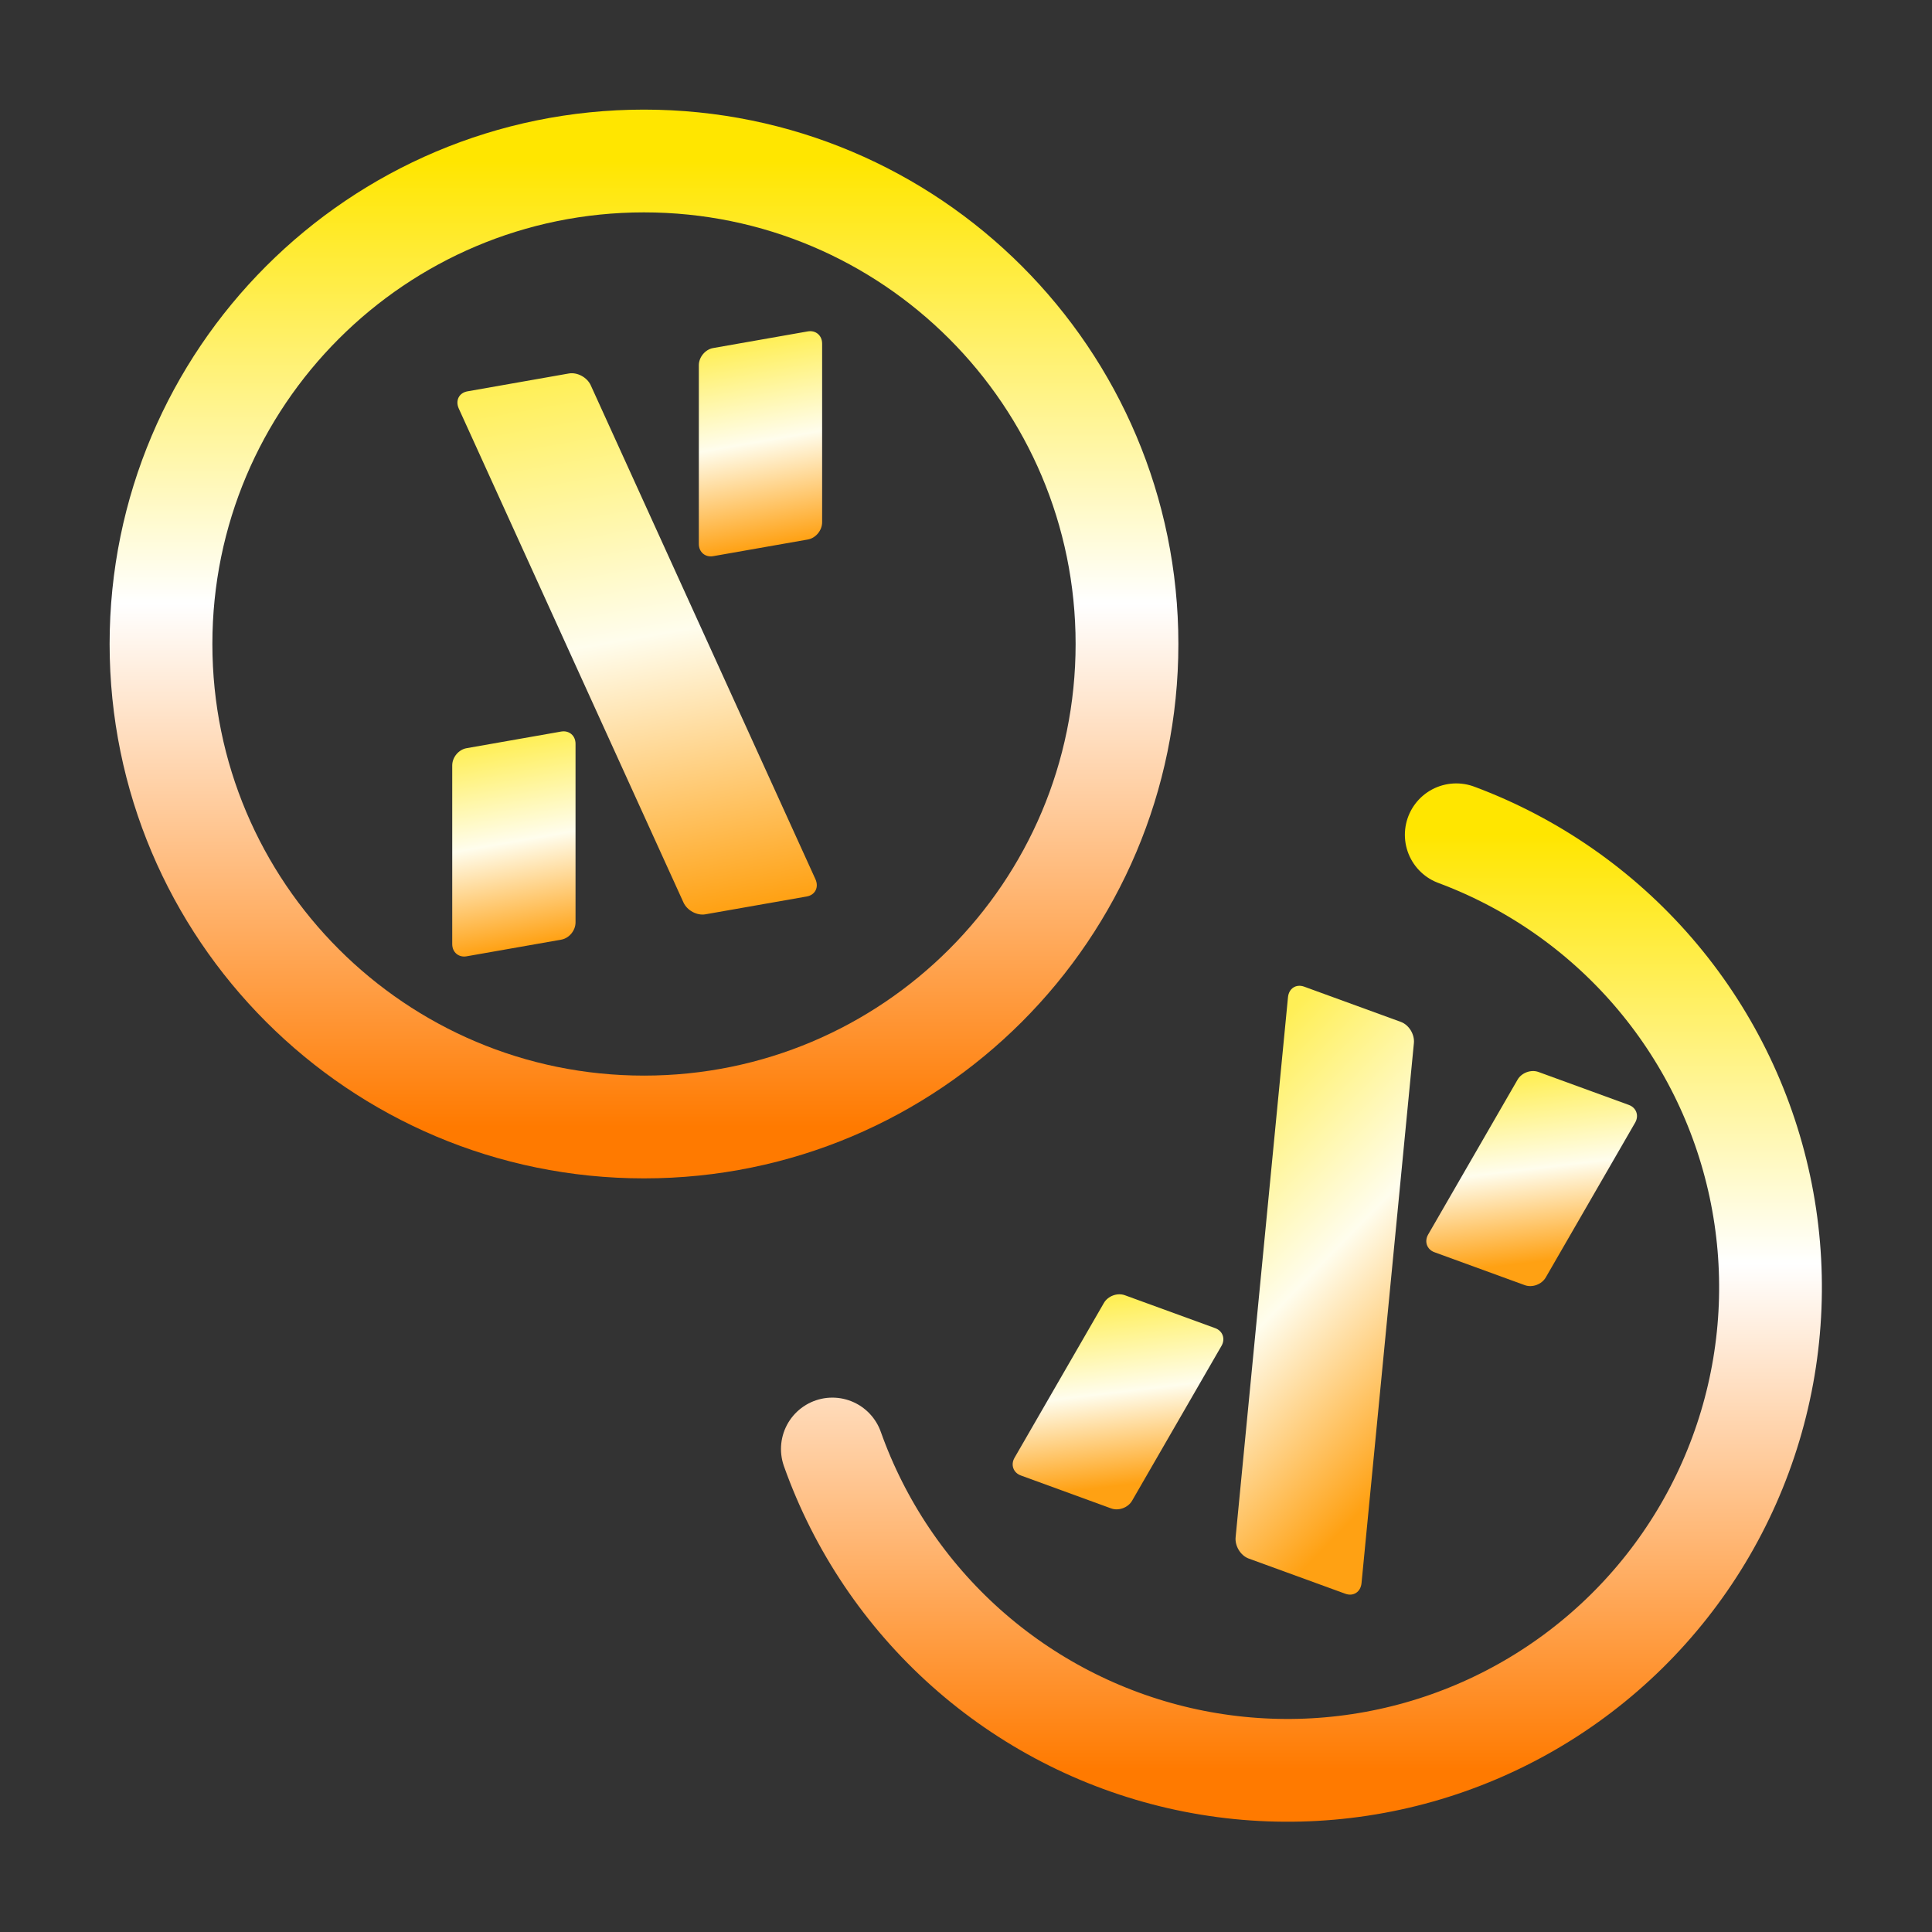 <svg width="94" height="94" viewBox="0 0 94 94" fill="none" xmlns="http://www.w3.org/2000/svg">
<rect x="0" y="0" width="94" height="94" fill="#333333" stroke="none"/>
<path d="M31.333 54.833C44.312 54.833 54.833 44.312 54.833 31.333C54.833 18.355 44.312 7.833 31.333 7.833C18.355 7.833 7.833 18.355 7.833 31.333C7.833 44.312 18.355 54.833 31.333 54.833Z" stroke="url(#paint0_linear_150_594)" stroke-width="5" stroke-linecap="round" stroke-linejoin="round"/>
<path d="M70.853 40.616C74.555 41.996 77.85 44.288 80.432 47.279C83.014 50.27 84.8 53.864 85.625 57.728C86.45 61.592 86.288 65.602 85.152 69.387C84.017 73.172 81.946 76.609 79.13 79.381C76.314 82.153 72.845 84.171 69.043 85.247C65.241 86.323 61.229 86.423 57.378 85.538C53.527 84.652 49.961 82.81 47.011 80.182C44.061 77.553 41.821 74.223 40.498 70.5" stroke="url(#paint1_linear_150_594)" stroke-width="5" stroke-linecap="round" stroke-linejoin="round"/>
<path fill-rule="evenodd" clip-rule="evenodd" d="M28.002 36.185C28.002 35.791 27.69 35.526 27.304 35.593L22.7 36.403C22.314 36.47 22.003 36.846 22.003 37.24V45.936C22.003 46.331 22.314 46.596 22.7 46.529L27.304 45.719C27.69 45.652 28.002 45.276 28.002 44.881V36.185Z" fill="url(#paint2_linear_150_594)"/>
<path fill-rule="evenodd" clip-rule="evenodd" d="M40 16.716C40 16.322 39.688 16.056 39.303 16.124L34.698 16.934C34.313 17.001 34.001 17.377 34.001 17.771V26.467C34.001 26.862 34.313 27.127 34.698 27.06L39.303 26.25C39.688 26.183 40 25.807 40 25.412V16.716Z" fill="url(#paint3_linear_150_594)"/>
<path fill-rule="evenodd" clip-rule="evenodd" d="M28.744 18.749C28.566 18.357 28.088 18.1 27.675 18.172L22.746 19.04C22.334 19.112 22.144 19.487 22.322 19.879L33.252 43.906C33.43 44.298 33.909 44.558 34.322 44.485L39.251 43.618C39.663 43.545 39.852 43.168 39.674 42.776L28.744 18.749Z" fill="url(#paint4_linear_150_594)"/>
<path fill-rule="evenodd" clip-rule="evenodd" d="M59.431 65.482C59.629 65.14 59.491 64.754 59.124 64.62L54.731 63.019C54.364 62.885 53.906 63.054 53.709 63.395L49.361 70.927C49.163 71.269 49.301 71.654 49.668 71.788L54.06 73.39C54.428 73.524 54.886 73.355 55.083 73.013L59.431 65.482Z" fill="url(#paint5_linear_150_594)"/>
<path fill-rule="evenodd" clip-rule="evenodd" d="M79.557 54.62C79.754 54.279 79.616 53.893 79.249 53.759L74.856 52.157C74.489 52.023 74.031 52.192 73.834 52.534L69.486 60.065C69.288 60.407 69.426 60.793 69.793 60.927L74.186 62.528C74.553 62.662 75.011 62.493 75.209 62.151L79.557 54.62Z" fill="url(#paint6_linear_150_594)"/>
<path fill-rule="evenodd" clip-rule="evenodd" d="M68.792 50.752C68.834 50.324 68.549 49.862 68.155 49.719L63.453 48.005C63.059 47.862 62.707 48.092 62.666 48.52L60.118 74.794C60.077 75.222 60.361 75.686 60.755 75.83L65.457 77.543C65.85 77.686 66.203 77.454 66.244 77.026L68.792 50.752Z" fill="url(#paint7_linear_150_594)"/>
<defs>
<linearGradient id="paint0_linear_150_594" x1="31.333" y1="7.833" x2="31.333" y2="54.833" gradientUnits="userSpaceOnUse">
<stop stop-color="#FFE600"/>
<stop offset="0.458" stop-color="white"/>
<stop offset="1" stop-color="#FF7A00"/>
</linearGradient>
<linearGradient id="paint1_linear_150_594" x1="63.321" y1="40.616" x2="63.321" y2="86.135" gradientUnits="userSpaceOnUse">
<stop stop-color="#FFE600"/>
<stop offset="0.458" stop-color="white"/>
<stop offset="1" stop-color="#FF7A00"/>
</linearGradient>
<linearGradient id="paint2_linear_150_594" x1="25.002" y1="35.998" x2="26.729" y2="45.821" gradientUnits="userSpaceOnUse">
<stop stop-color="#FFEF56"/>
<stop offset="0.489" stop-color="#FFFDED"/>
<stop offset="1" stop-color="#FFA113"/>
</linearGradient>
<linearGradient id="paint3_linear_150_594" x1="37.001" y1="16.529" x2="38.727" y2="26.352" gradientUnits="userSpaceOnUse">
<stop stop-color="#FFEF56"/>
<stop offset="0.489" stop-color="#FFFDED"/>
<stop offset="1" stop-color="#FFA113"/>
</linearGradient>
<linearGradient id="paint4_linear_150_594" x1="25.211" y1="18.606" x2="29.902" y2="45.263" gradientUnits="userSpaceOnUse">
<stop stop-color="#FFEF56"/>
<stop offset="0.489" stop-color="#FFFDED"/>
<stop offset="1" stop-color="#FFA113"/>
</linearGradient>
<linearGradient id="paint5_linear_150_594" x1="51.394" y1="63.557" x2="52.462" y2="72.518" gradientUnits="userSpaceOnUse">
<stop stop-color="#FFEF56"/>
<stop offset="0.499" stop-color="#FFFDED"/>
<stop offset="1" stop-color="#FFA113"/>
</linearGradient>
<linearGradient id="paint6_linear_150_594" x1="71.519" y1="52.695" x2="72.588" y2="61.656" gradientUnits="userSpaceOnUse">
<stop stop-color="#FFEF56"/>
<stop offset="0.499" stop-color="#FFFDED"/>
<stop offset="1" stop-color="#FFA113"/>
</linearGradient>
<linearGradient id="paint7_linear_150_594" x1="60.33" y1="51.628" x2="74.275" y2="65.263" gradientUnits="userSpaceOnUse">
<stop stop-color="#FFEF56"/>
<stop offset="0.499" stop-color="#FFFDED"/>
<stop offset="1" stop-color="#FFA113"/>
</linearGradient>
</defs>
</svg>
